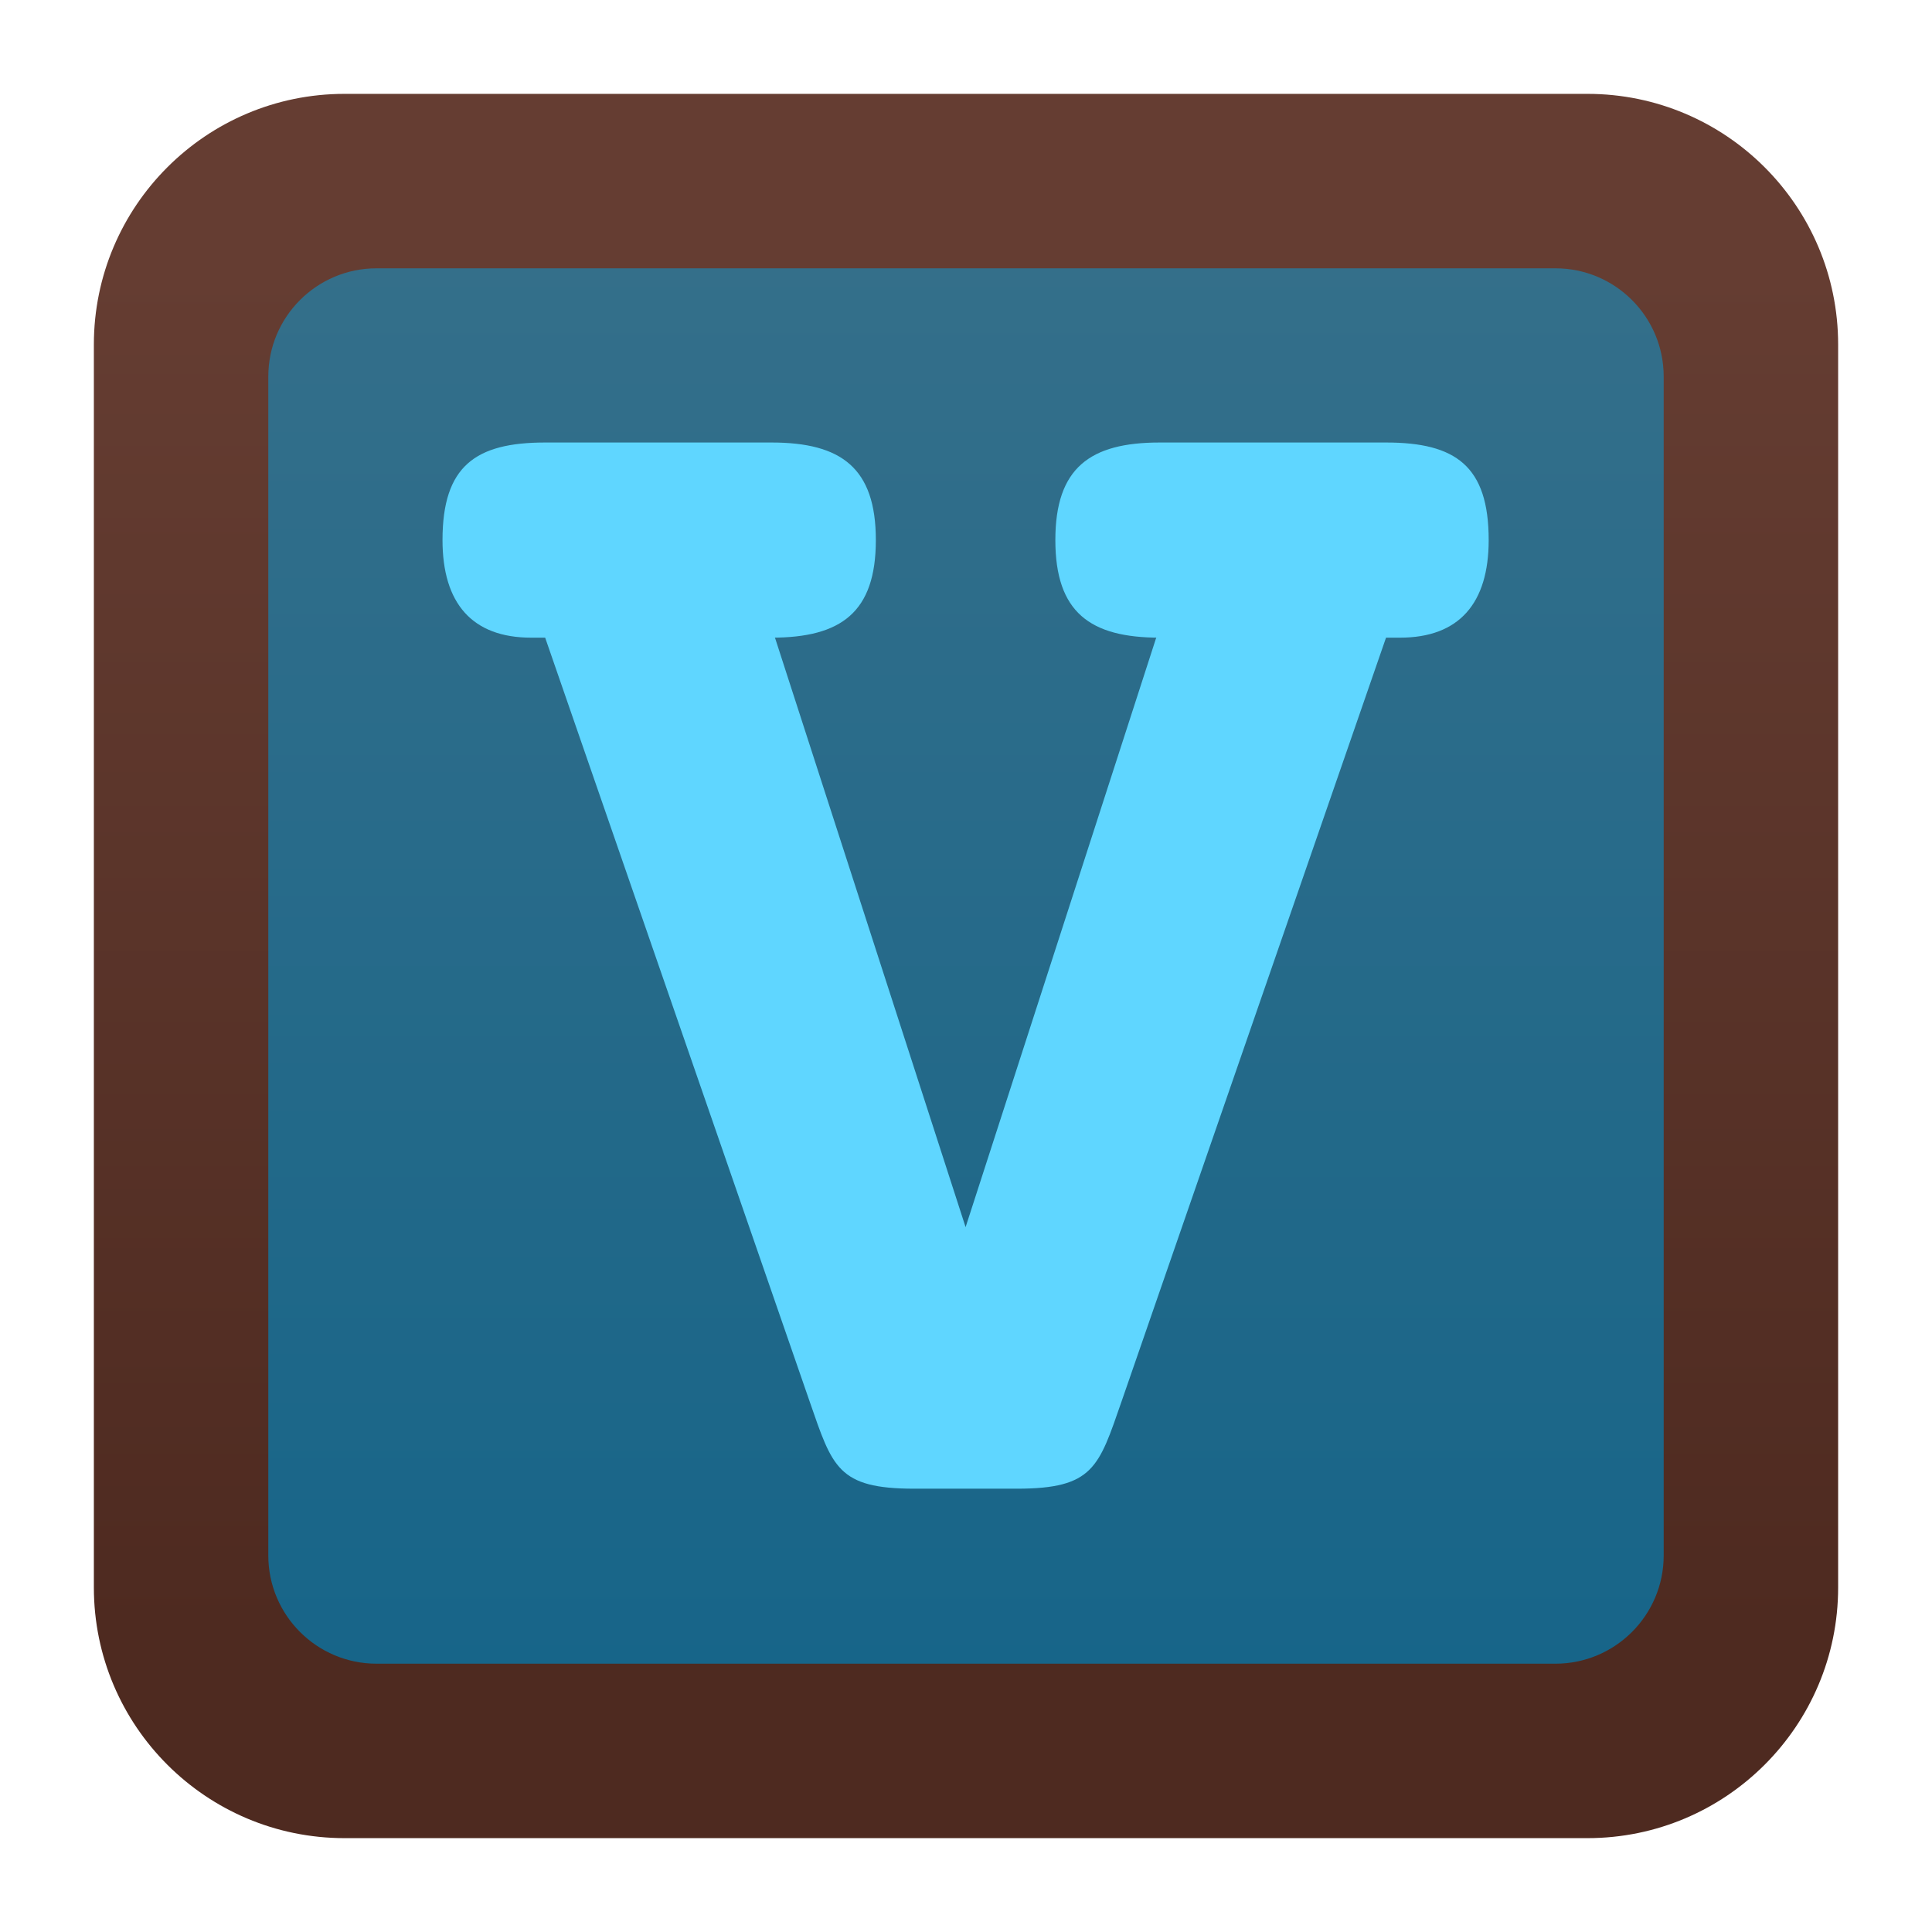 <svg clip-rule="evenodd" fill-rule="evenodd" stroke-linejoin="round" stroke-miterlimit="2" viewBox="0 0 48 48" xmlns="http://www.w3.org/2000/svg">
 <linearGradient id="a" x2="1" gradientTransform="matrix(0 -33.687 33.687 0 923.28 40.45)" gradientUnits="userSpaceOnUse">
  <stop stop-color="#4e2a20" offset="0"/>
  <stop stop-color="#653d32" offset="1"/>
 </linearGradient>
 <linearGradient id="b" x2="1" gradientTransform="matrix(0 -34.669 34.669 0 24 41.334)" gradientUnits="userSpaceOnUse">
  <stop stop-color="#176589" offset="0"/>
  <stop stop-color="#346f8a" offset="1"/>
 </linearGradient>
 <path d="m39.44 45.668h-30.88c-3.438 0-6.228-2.79-6.228-6.228v-30.88c0-3.438 2.79-6.228 6.228-6.228h30.88c3.438 0 6.228 2.79 6.228 6.228v30.88c0 3.438-2.79 6.228-6.228 6.228z" fill="url(#a)"/>
 <path d="m41.334 9.356c0-1.485-1.205-2.69-2.69-2.69h-29.288c-1.485 0-2.69 1.205-2.69 2.69v29.288c0 1.485 1.205 2.69 2.69 2.69h29.288c1.485 0 2.69-1.205 2.69-2.69z" fill="url(#b)"/>
 <path transform="matrix(1.083 0 0 1.083 -2.002 -2.002)" d="m14.355 12c-1.597 0-2.355.539-2.355 2.238 0 1.451.679 2.24 2.037 2.239h.318l6.071 17.533c.519 1.492.639 1.99 2.396 1.99h2.356c1.757 0 1.877-.498 2.396-1.99l6.071-17.533h.318c1.358.001 2.037-.788 2.037-2.239 0-1.699-.758-2.238-2.355-2.238h-5.192c-1.597 0-2.394.58-2.394 2.238s.797 2.239 2.394 2.239h-.08l-4.373 13.523-4.373-13.523h-.08c1.597 0 2.394-.581 2.394-2.239s-.797-2.238-2.394-2.238z" fill="#5fd6ff" fill-rule="nonzero"/>
</svg>
